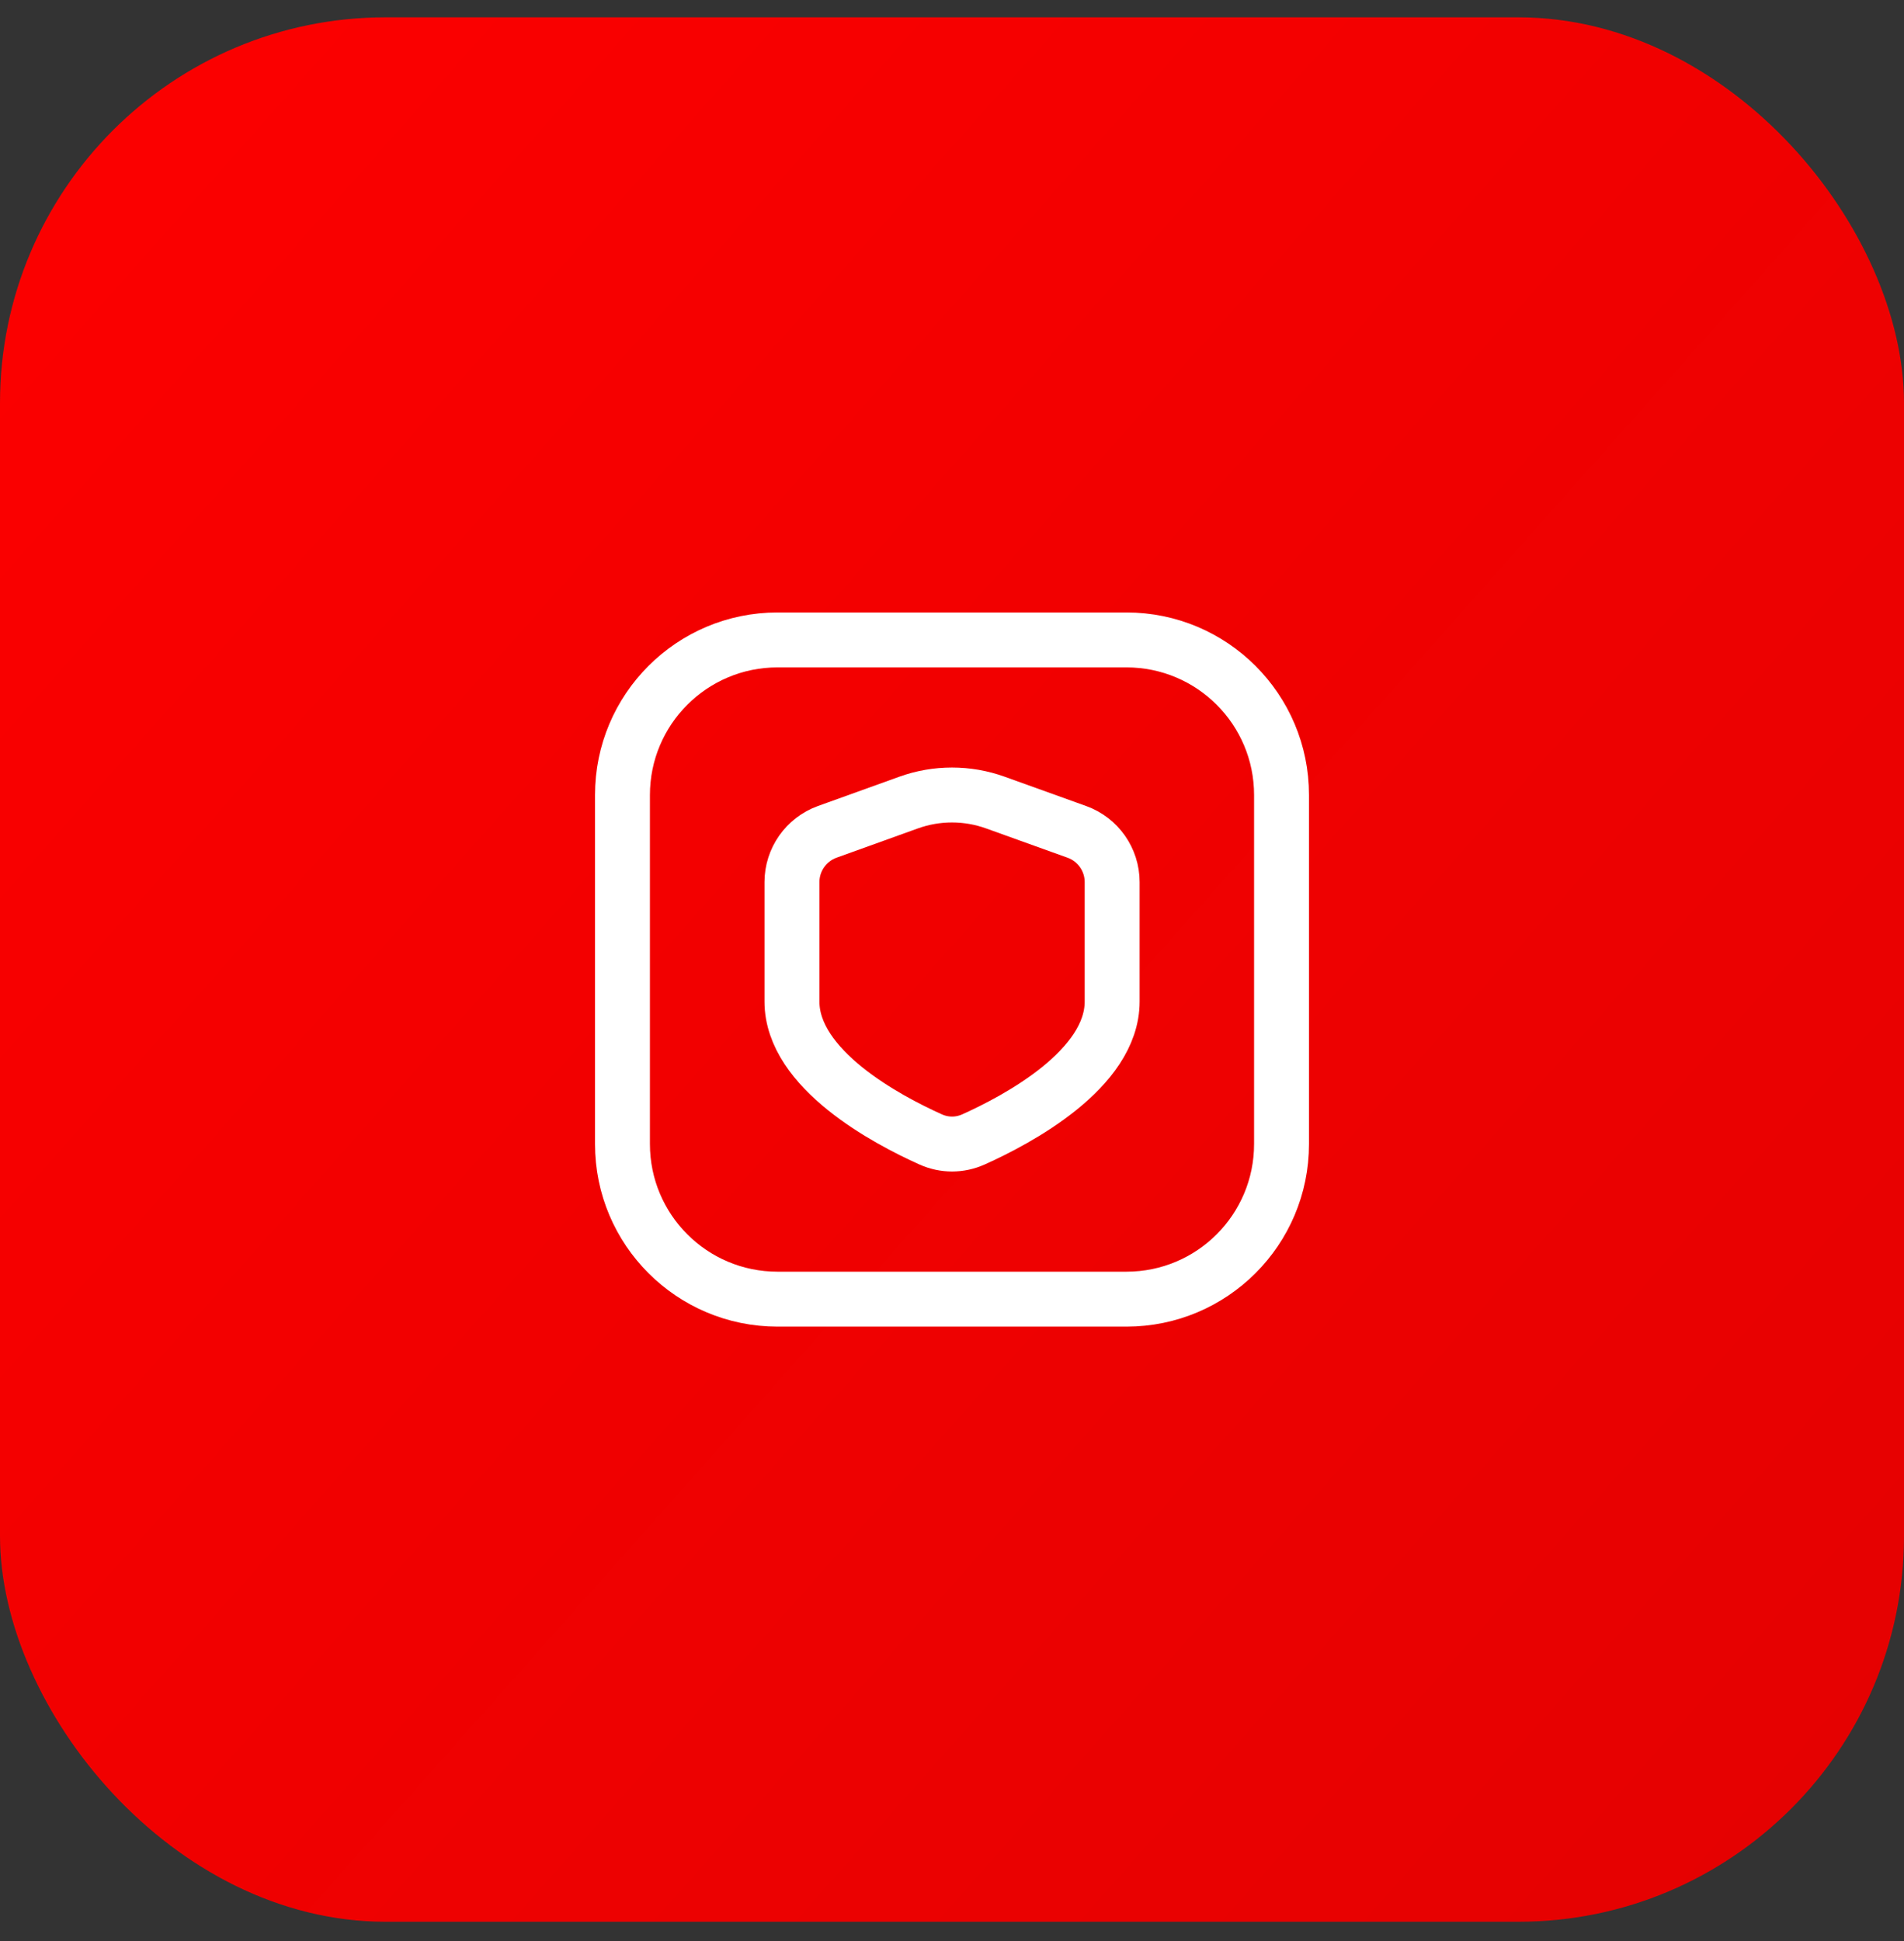 <?xml version="1.0" encoding="UTF-8"?> <svg xmlns="http://www.w3.org/2000/svg" width="52" height="53" viewBox="0 0 52 53" fill="none"><rect x="0" y="0" width="52" height="53" fill="#333333" stroke="none"/> <rect y="0.473" width="52" height="52" rx="10.532" fill="url(#paint0_linear_1_1025)"></rect> <path fill-rule="evenodd" clip-rule="evenodd" d="M21.629 27.346C21.629 29.199 24.224 30.576 25.416 31.111C25.792 31.28 26.211 31.28 26.587 31.111C27.779 30.576 30.374 29.199 30.374 27.346V24.086C30.374 23.471 29.988 22.922 29.41 22.714L27.185 21.914C26.419 21.638 25.58 21.638 24.814 21.914L22.592 22.714C22.015 22.923 21.629 23.472 21.629 24.087V27.346Z" stroke="white" stroke-width="1.5" stroke-linecap="round" stroke-linejoin="round"></path> <path fill-rule="evenodd" clip-rule="evenodd" d="M35 21.708V31.237C35 33.577 33.104 35.473 30.765 35.473H21.235C18.896 35.473 17 33.577 17 31.238V21.708C17 19.369 18.896 17.473 21.235 17.473H30.764C33.104 17.473 35 19.369 35 21.708V21.708Z" stroke="white" stroke-width="1.5" stroke-linecap="round" stroke-linejoin="round"></path> <defs> <linearGradient id="paint0_linear_1_1025" x1="-7.704" y1="0.473" x2="61.63" y2="62.102" gradientUnits="userSpaceOnUse"> <stop stop-color="#FF0000"></stop> <stop offset="1" stop-color="#DF0101"></stop> </linearGradient> </defs> </svg> 